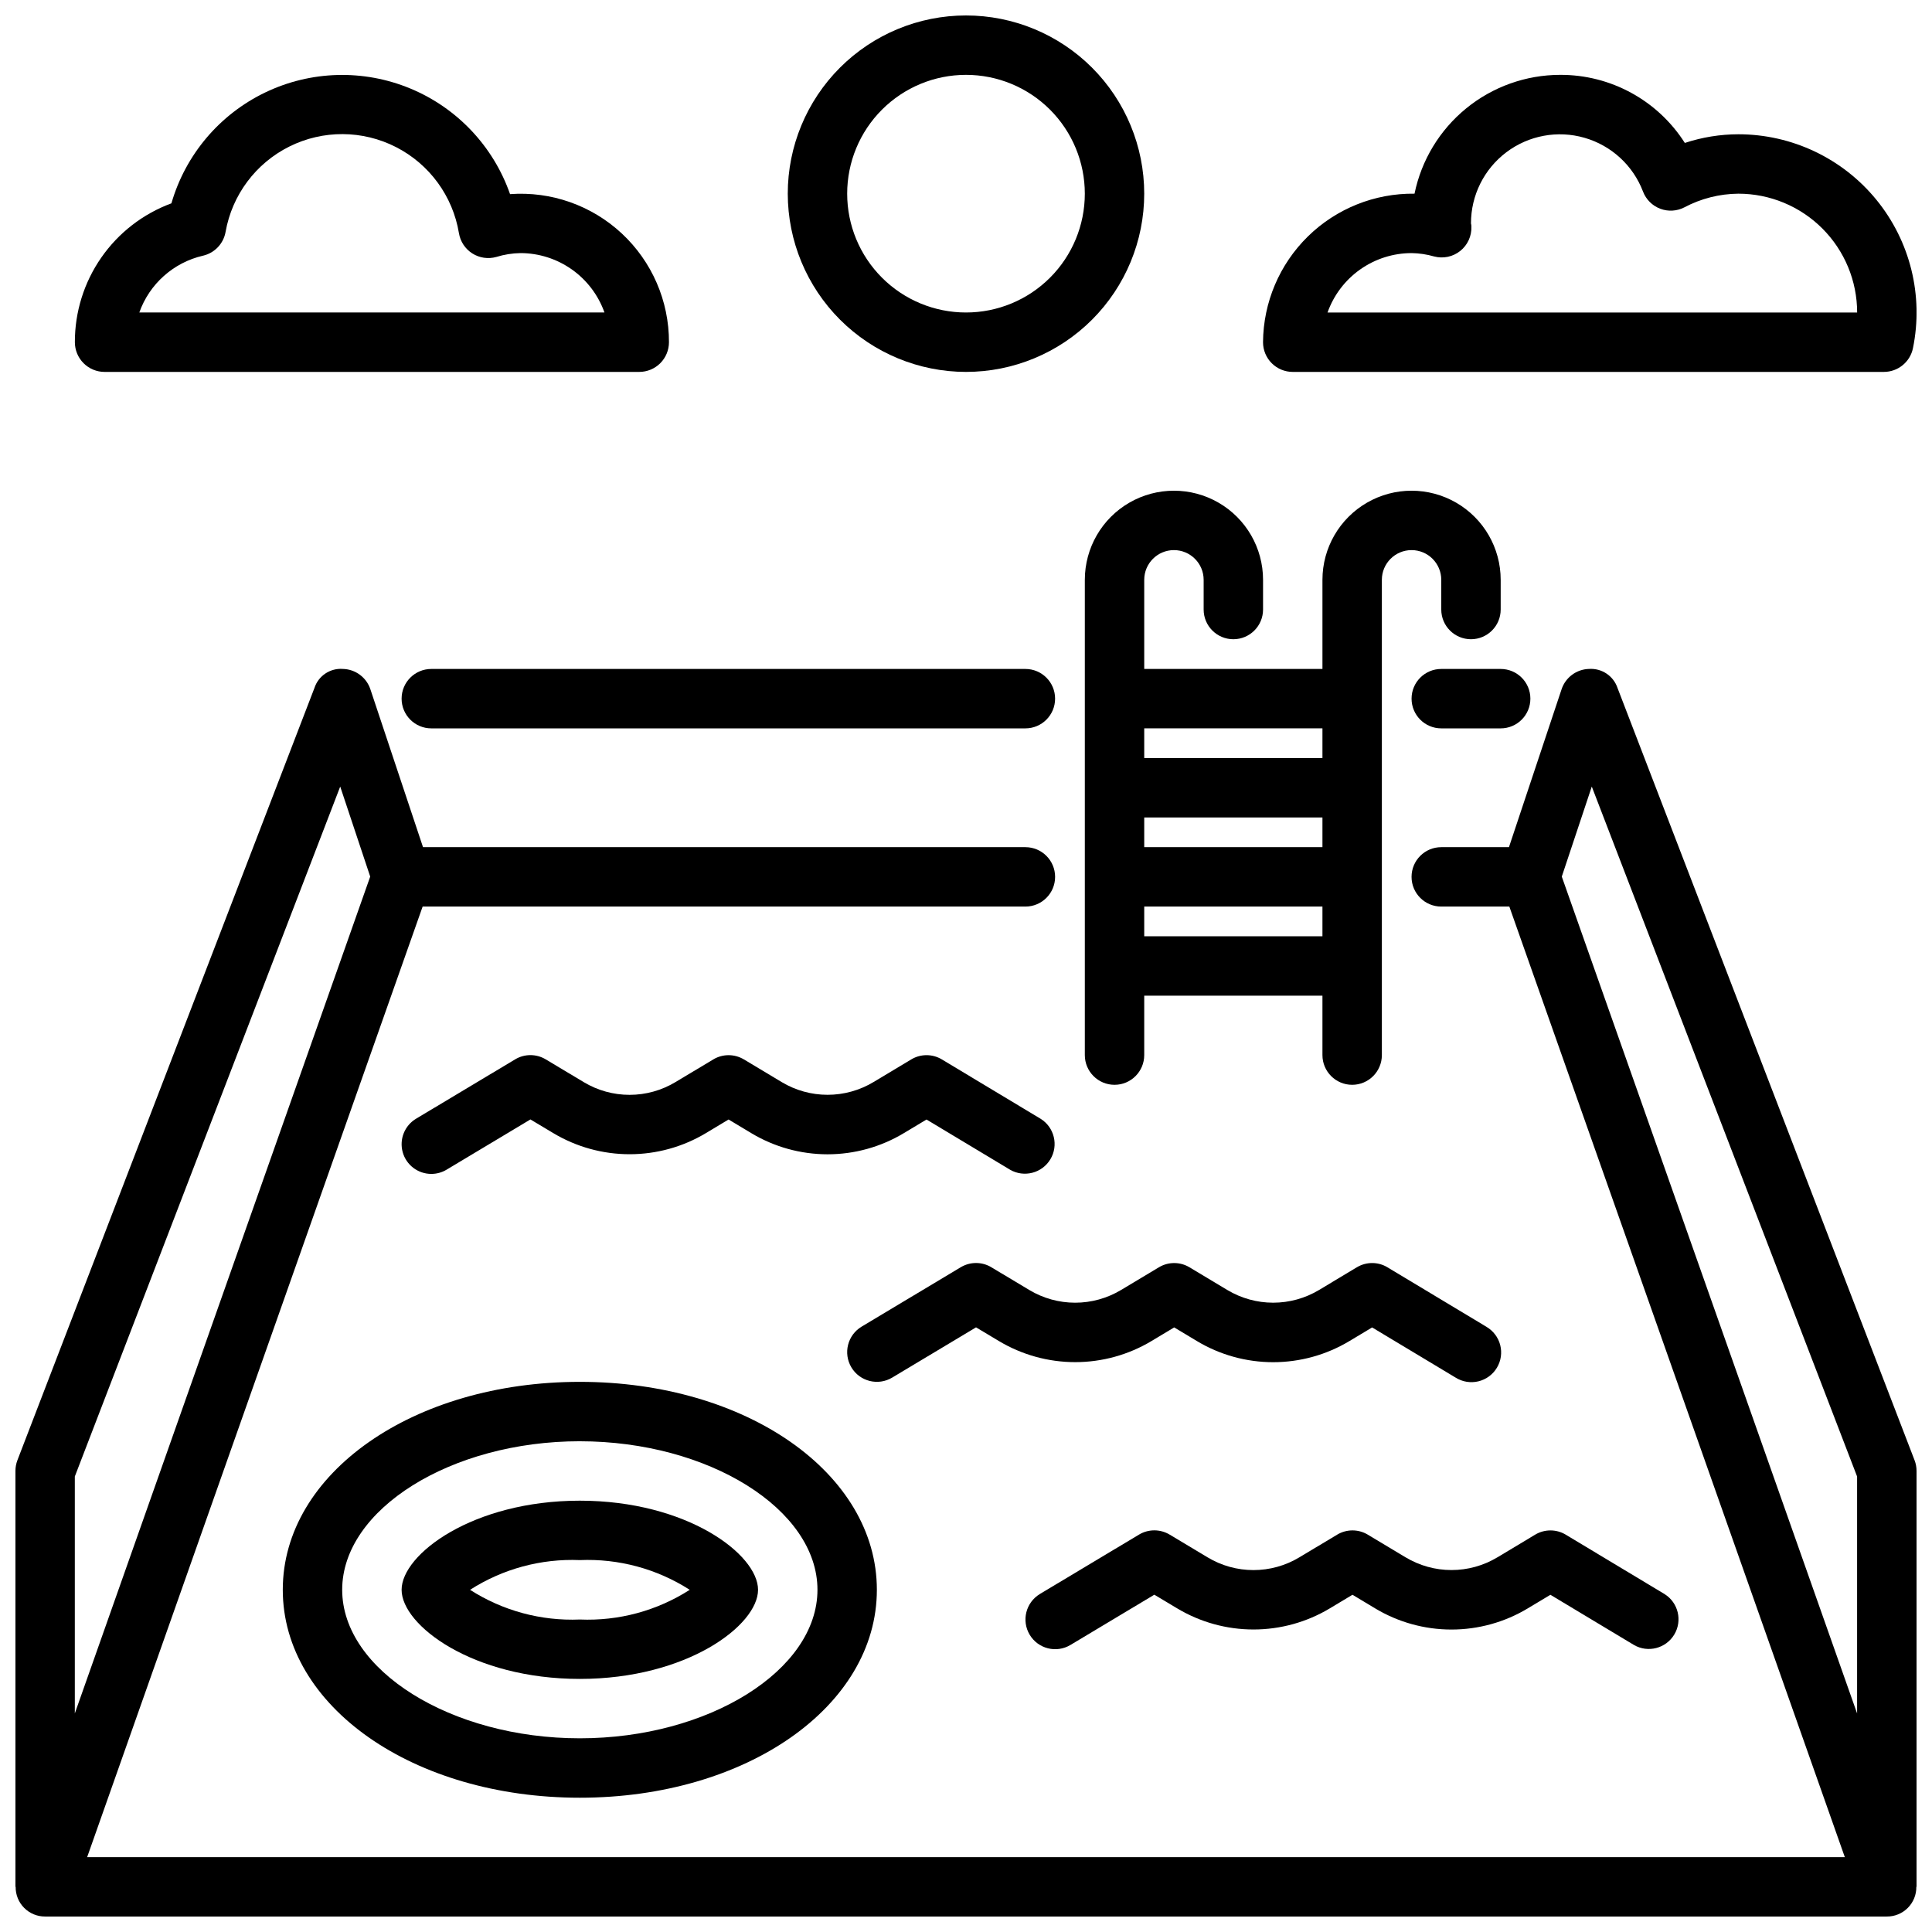 <?xml version="1.0" encoding="UTF-8"?>
<!-- Uploaded to: ICON Repo, www.svgrepo.com, Generator: ICON Repo Mixer Tools -->
<svg width="800px" height="800px" version="1.1" viewBox="144 144 512 512" xmlns="http://www.w3.org/2000/svg">
 <defs>
  <clipPath id="c">
   <path d="m352 148.09h96v94.906h-96z"/>
  </clipPath>
  <clipPath id="b">
   <path d="m148.09 321h503.81v330.9h-503.81z"/>
  </clipPath>
  <clipPath id="a">
   <path d="m478 163h173.9v80h-173.9z"/>
  </clipPath>
 </defs>
 <g clip-path="url(#c)">
  <path d="m400 242.56c12.523 0 24.539-4.977 33.398-13.836 8.855-8.855 13.832-20.871 13.832-33.398 0-12.523-4.977-24.539-13.832-33.398-8.859-8.855-20.875-13.832-33.398-13.832-12.527 0-24.543 4.977-33.398 13.832-8.859 8.859-13.836 20.875-13.836 33.398 0.012 12.523 4.992 24.531 13.848 33.387 8.855 8.855 20.863 13.836 33.387 13.848zm0-78.723c8.352 0 16.359 3.32 22.266 9.223 5.902 5.906 9.223 13.918 9.223 22.266 0 8.352-3.32 16.363-9.223 22.266-5.906 5.906-13.914 9.223-22.266 9.223s-16.363-3.316-22.266-9.223c-5.906-5.902-9.223-13.914-9.223-22.266 0-8.348 3.316-16.359 9.223-22.266 5.902-5.902 13.914-9.223 22.266-9.223z"/>
 </g>
 <g clip-path="url(#b)">
  <path d="m572.66 326.32c-1.074-3.195-4.168-5.269-7.535-5.047-3.32 0.078-6.238 2.231-7.289 5.387l-13.949 41.848h-17.941c-4.348 0-7.871 3.523-7.871 7.871 0 4.348 3.523 7.871 7.871 7.871h18.043l88.906 251.91h-465.8l88.906-251.91h159.74c4.348 0 7.871-3.523 7.871-7.871 0-4.348-3.523-7.871-7.871-7.871h-159.64l-13.949-41.848c-1.051-3.156-3.965-5.309-7.289-5.387-3.375-0.254-6.488 1.828-7.535 5.047l-78.719 204.67c-0.344 0.902-0.52 1.859-0.52 2.828v110.21h0.055c-0.027 2.086 0.781 4.098 2.254 5.578 1.469 1.484 3.477 2.309 5.562 2.293h488.07c2.086 0.016 4.094-0.809 5.562-2.293 1.473-1.48 2.285-3.492 2.254-5.578h0.055v-110.21c0.004-0.969-0.172-1.926-0.52-2.828zm-338.5 26.129 7.949 23.859-78.281 221.76v-62.785zm323.73 23.859 7.949-23.859 70.312 182.84v62.789z"/>
 </g>
 <path d="m525.95 321.28c-4.348 0-7.871 3.523-7.871 7.871 0 4.348 3.523 7.875 7.871 7.875h15.746c4.348 0 7.871-3.527 7.871-7.875 0-4.348-3.523-7.871-7.871-7.871z"/>
 <path d="m258.3 321.28c-4.348 0-7.871 3.523-7.871 7.871 0 4.348 3.523 7.875 7.871 7.875h157.44c4.348 0 7.871-3.527 7.871-7.875 0-4.348-3.523-7.871-7.871-7.871z"/>
 <path d="m431.49 297.66v125.95c0 4.348 3.523 7.875 7.871 7.875s7.871-3.527 7.871-7.875v-15.742h47.23v15.742c0 4.348 3.527 7.875 7.875 7.875 4.348 0 7.871-3.527 7.871-7.875v-125.95c0-4.348 3.523-7.875 7.871-7.875s7.871 3.527 7.871 7.875v7.871c0 4.348 3.527 7.871 7.875 7.871 4.348 0 7.871-3.523 7.871-7.871v-7.871c0-8.438-4.5-16.234-11.809-20.453-7.309-4.219-16.309-4.219-23.617 0-7.305 4.219-11.809 12.016-11.809 20.453v23.617l-47.23-0.004v-23.613c0-4.348 3.523-7.875 7.871-7.875 4.348 0 7.875 3.527 7.875 7.875v7.871c0 4.348 3.523 7.871 7.871 7.871s7.871-3.523 7.871-7.871v-7.871c0-8.438-4.5-16.234-11.809-20.453-7.305-4.219-16.309-4.219-23.617 0-7.305 4.219-11.805 12.016-11.805 20.453zm15.742 94.465v-7.875h47.23v7.871zm0-23.617v-7.875h47.23v7.871zm47.23-31.488v7.871h-47.23v-7.871z"/>
 <path d="m258.3 455.1c1.422 0 2.82-0.387 4.039-1.117l22.23-13.32 6.039 3.613c6.113 3.668 13.113 5.606 20.242 5.606 7.133 0 14.129-1.938 20.242-5.606l5.992-3.598 5.977 3.59h-0.004c6.117 3.684 13.117 5.633 20.258 5.633 7.137 0 14.141-1.949 20.254-5.633l5.969-3.582 22.145 13.305h-0.004c3.719 2.144 8.469 0.914 10.68-2.766 2.211-3.676 1.066-8.449-2.57-10.727l-26.191-15.742c-2.492-1.5-5.613-1.5-8.105 0l-10.02 6.016-0.004-0.004c-3.672 2.203-7.871 3.367-12.152 3.367-4.285 0-8.484-1.164-12.156-3.367l-10.027-6.016v0.004c-2.496-1.496-5.609-1.496-8.102 0l-10.043 6.023v-0.004c-3.668 2.207-7.867 3.371-12.148 3.371s-8.48-1.164-12.145-3.371l-10.078-6.039v0.004c-2.492-1.496-5.602-1.496-8.094 0l-26.277 15.742c-3.027 1.824-4.473 5.441-3.527 8.852 0.945 3.406 4.047 5.766 7.582 5.766z"/>
 <path d="m537.88 495.59-26.191-15.742v-0.004c-2.496-1.5-5.613-1.5-8.109 0l-10.02 6.016c-3.672 2.203-7.875 3.367-12.156 3.367s-8.48-1.164-12.152-3.367l-10.027-6.016h-0.004c-2.492-1.496-5.606-1.496-8.098 0l-10.043 6.023h-0.004c-3.668 2.199-7.867 3.363-12.145 3.363-4.281 0-8.48-1.164-12.148-3.363l-10.078-6.039h0.004c-2.492-1.492-5.602-1.492-8.094 0l-26.277 15.742v0.004c-3.731 2.234-4.941 7.07-2.707 10.801 2.234 3.727 7.07 4.941 10.801 2.707l22.23-13.32 6.039 3.613h-0.004c6.117 3.668 13.113 5.606 20.246 5.606 7.129 0 14.125-1.938 20.242-5.606l5.992-3.598 5.977 3.59h-0.004c6.113 3.684 13.117 5.629 20.254 5.629 7.137 0 14.141-1.945 20.254-5.629l5.969-3.582 22.145 13.305c1.789 1.121 3.957 1.473 6.012 0.98 2.051-0.492 3.824-1.789 4.91-3.602 1.09-1.809 1.402-3.981 0.875-6.027-0.531-2.043-1.859-3.789-3.688-4.844z"/>
 <path d="m516.5 556.71-10.027-6.016c-2.492-1.496-5.609-1.496-8.102 0l-10.043 6.023c-3.668 2.207-7.867 3.371-12.148 3.371s-8.477-1.164-12.145-3.371l-10.078-6.039c-2.492-1.492-5.602-1.492-8.094 0l-26.277 15.742 0.004 0.004c-3.731 2.234-4.945 7.07-2.711 10.801 2.234 3.731 7.07 4.941 10.801 2.707l22.23-13.32 6.039 3.613c6.113 3.668 13.113 5.606 20.242 5.606 7.133 0 14.129-1.938 20.242-5.606l5.992-3.598 5.977 3.59h-0.004c6.117 3.684 13.117 5.629 20.258 5.629 7.137 0 14.141-1.945 20.254-5.629l5.969-3.582 22.145 13.305h-0.004c3.719 2.144 8.469 0.914 10.68-2.766s1.066-8.449-2.57-10.727l-26.191-15.742v-0.004c-2.492-1.496-5.613-1.496-8.105 0l-10.02 6.016h-0.004c-3.672 2.203-7.871 3.367-12.156 3.363-4.281 0-8.48-1.168-12.152-3.371z"/>
 <path d="m218.94 565.31c0 30.898 34.582 55.105 78.719 55.105 44.137 0 78.719-24.207 78.719-55.105s-34.582-55.105-78.719-55.105c-44.137 0-78.719 24.207-78.719 55.105zm78.719-39.359c34.133 0 62.977 18.027 62.977 39.359s-28.844 39.359-62.977 39.359c-34.133 0-62.977-18.027-62.977-39.359 0.004-21.336 28.844-39.363 62.98-39.363z"/>
 <path d="m297.66 588.93c28.395 0 47.23-14.219 47.23-23.617 0-9.398-18.836-23.617-47.23-23.617-28.395 0-47.23 14.219-47.23 23.617-0.004 9.402 18.836 23.617 47.23 23.617zm0-31.488c10.285-0.434 20.457 2.316 29.125 7.875-8.668 5.559-18.84 8.305-29.125 7.871-10.277 0.426-20.434-2.32-29.09-7.871 8.656-5.551 18.812-8.301 29.09-7.875z"/>
 <g clip-path="url(#a)">
  <path d="m486.59 242.56h156.65c3.742 0 6.969-2.633 7.715-6.297 2.84-13.898-0.723-28.336-9.695-39.324-8.969-10.984-22.406-17.359-36.59-17.355-4.816 0.008-9.598 0.785-14.172 2.297-7.188-11.293-19.672-18.105-33.062-18.043-9.07 0.012-17.859 3.152-24.883 8.887-7.027 5.734-11.863 13.719-13.688 22.602-10.555-0.133-20.723 3.945-28.258 11.332-7.535 7.391-11.816 17.477-11.891 28.031 0 2.086 0.828 4.09 2.305 5.566 1.477 1.477 3.481 2.305 5.566 2.305zm31.488-31.488c2.023 0.035 4.031 0.332 5.977 0.891 2.414 0.637 4.992 0.094 6.938-1.473 1.949-1.562 3.043-3.961 2.941-6.457 0.004-0.281-0.031-0.562-0.109-0.832-0.012-7.414 3.461-14.398 9.383-18.859 5.918-4.461 13.59-5.879 20.711-3.824 7.121 2.051 12.863 7.332 15.5 14.258 0.801 2.09 2.457 3.738 4.547 4.535s4.422 0.664 6.41-0.363c4.406-2.336 9.309-3.578 14.297-3.621 8.352 0 16.359 3.32 22.266 9.223 5.902 5.906 9.223 13.914 9.223 22.266h-140.35c1.633-4.602 4.652-8.582 8.641-11.402 3.984-2.816 8.746-4.336 13.629-4.34z"/>
 </g>
 <path d="m171.71 242.56h141.7c2.086 0 4.09-0.828 5.566-2.305 1.477-1.477 2.305-3.481 2.305-5.566 0.027-10.926-4.504-21.363-12.496-28.812-7.992-7.445-18.723-11.227-29.617-10.43-4.422-12.664-14.031-22.844-26.418-27.984-12.387-5.144-26.379-4.766-38.469 1.043s-21.129 16.496-24.855 29.379c-7.523 2.773-14.008 7.793-18.586 14.375-4.574 6.582-7.019 14.41-7 22.43 0 2.086 0.832 4.09 2.309 5.566 1.477 1.477 3.477 2.305 5.566 2.305zm26.109-30.805c3.07-0.715 5.414-3.195 5.961-6.297 1.73-9.801 8.008-18.199 16.918-22.633 8.91-4.434 19.395-4.375 28.254 0.156 8.863 4.531 15.047 12.996 16.672 22.816 0.363 2.211 1.652 4.16 3.543 5.363 1.891 1.199 4.203 1.539 6.359 0.934 2.07-0.641 4.223-0.984 6.391-1.023 4.883 0.004 9.645 1.523 13.633 4.34 3.984 2.82 7.004 6.801 8.637 11.402h-123.27c2.691-7.574 9.062-13.254 16.898-15.059z"/>
</svg>